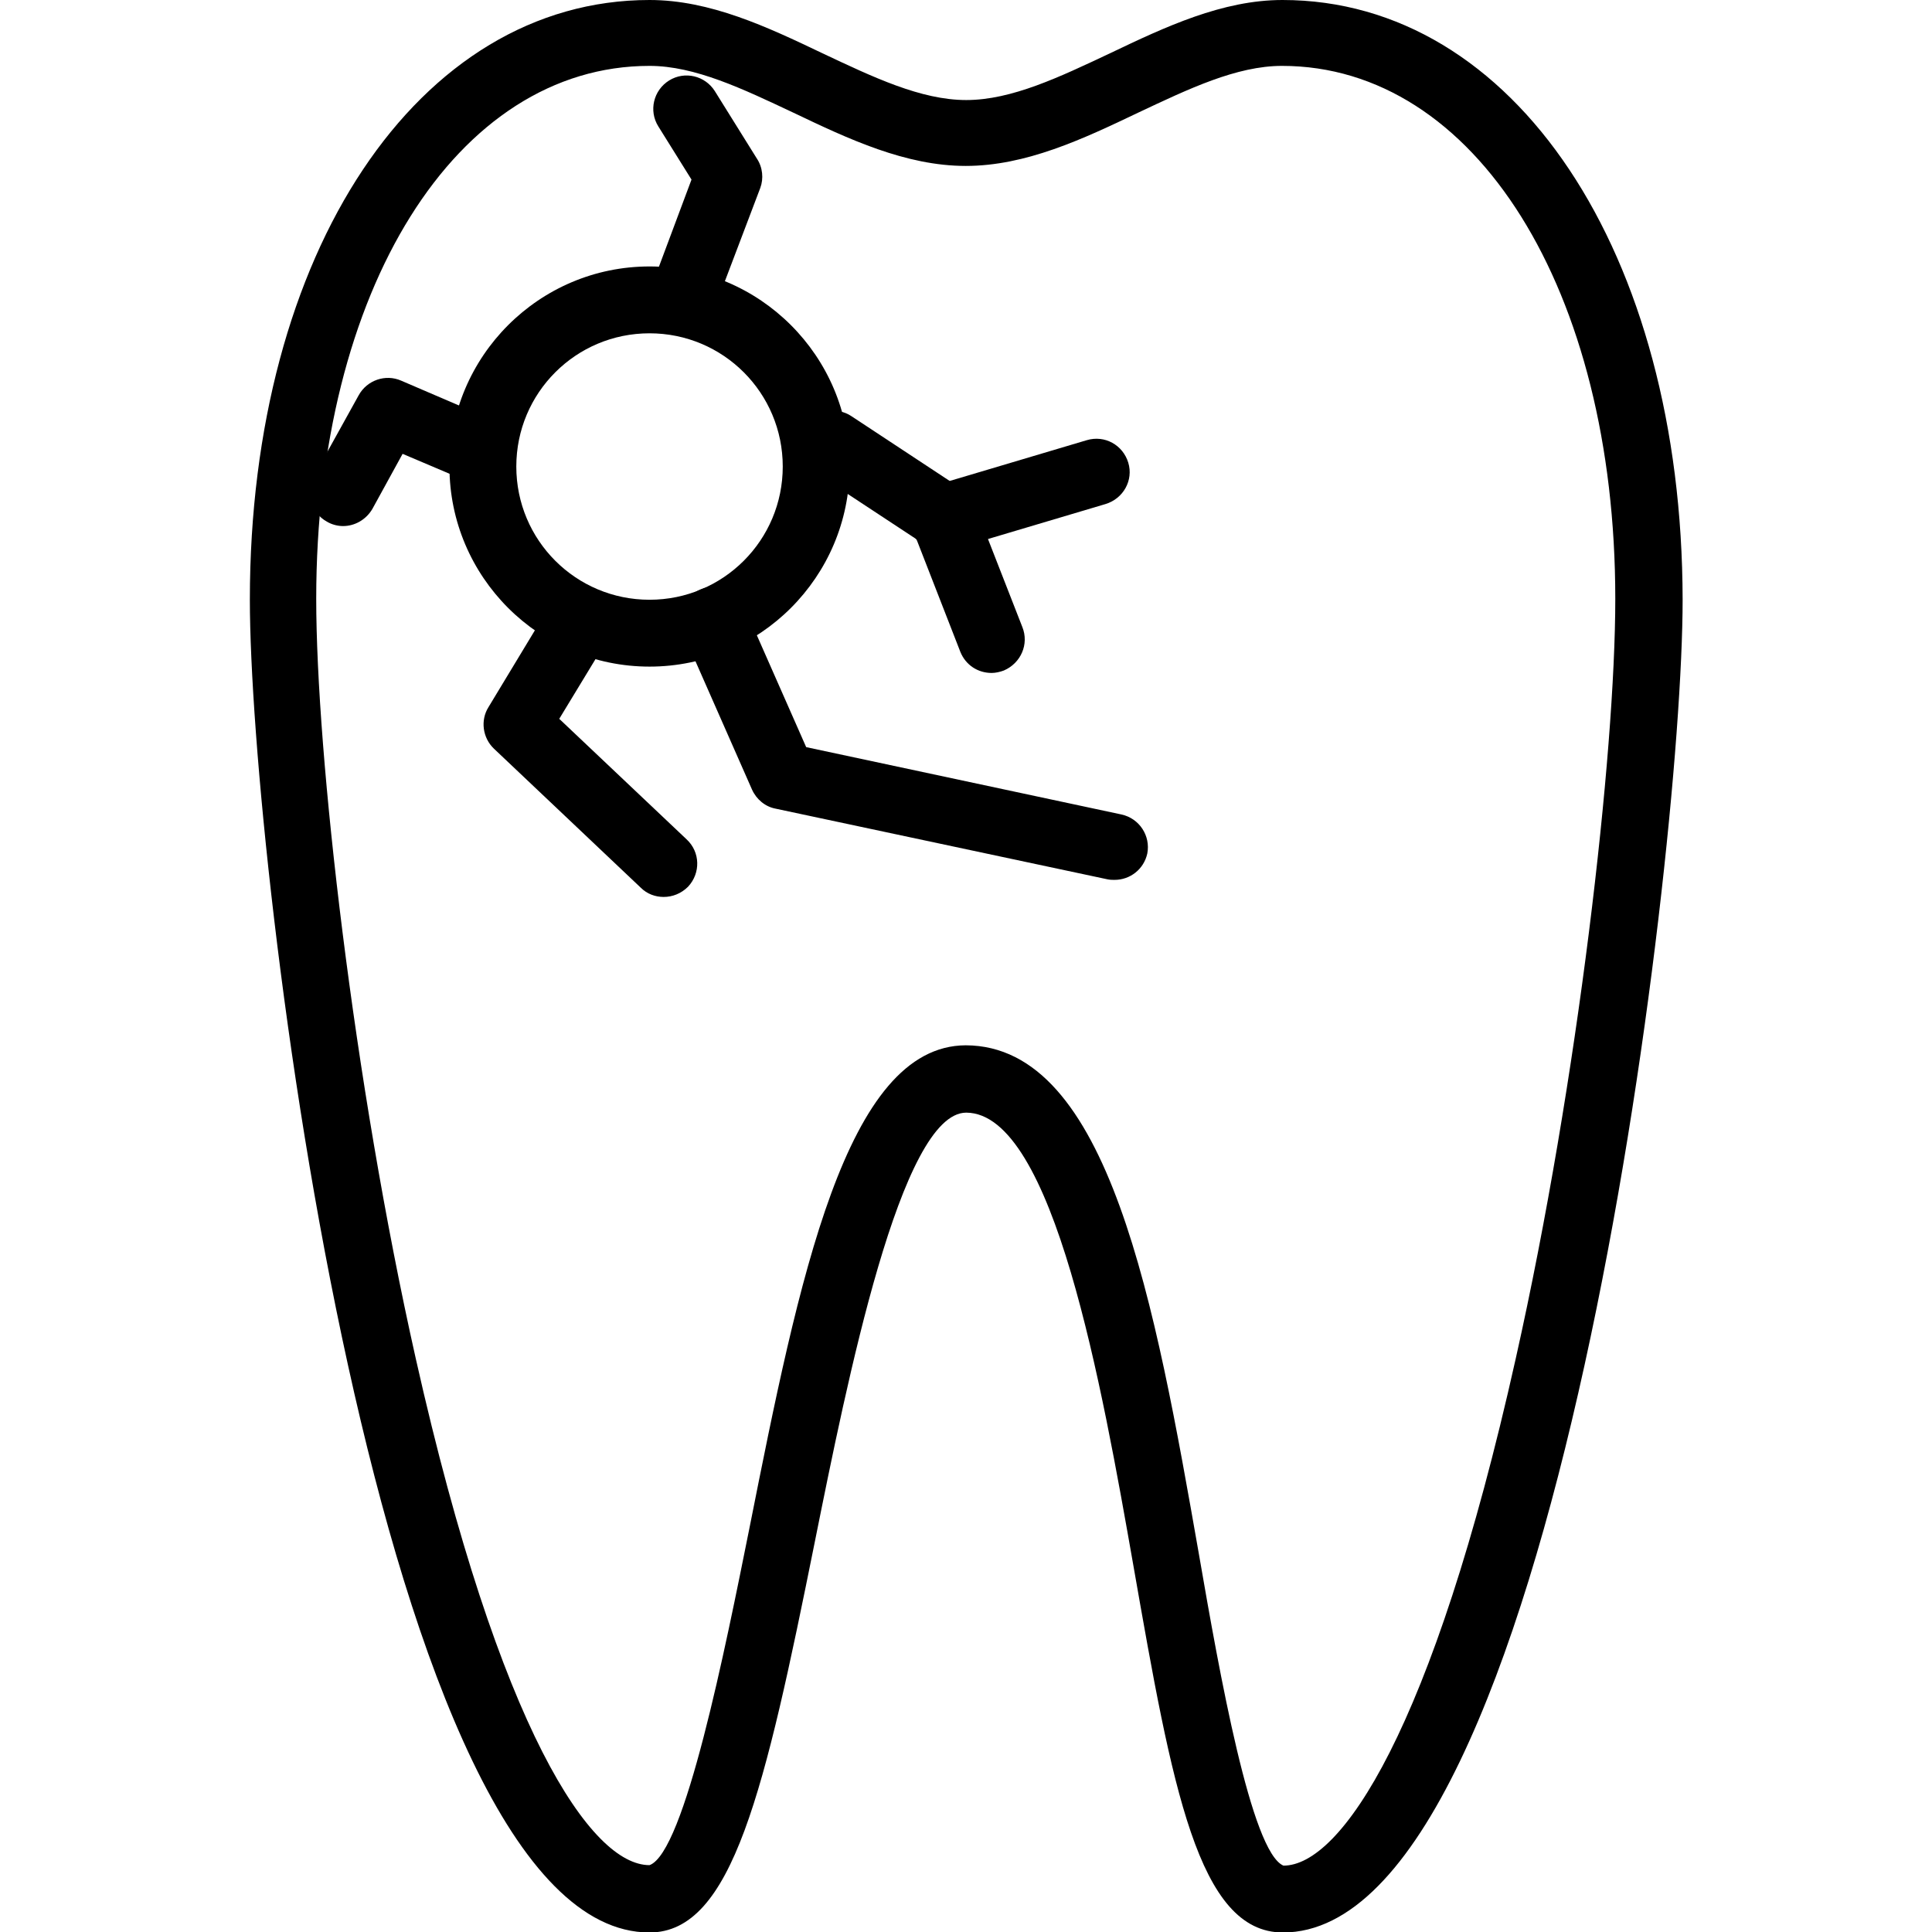 <?xml version="1.0" encoding="utf-8"?>
<!-- Generator: Adobe Illustrator 25.0.0, SVG Export Plug-In . SVG Version: 6.00 Build 0)  -->
<svg version="1.1" id="Capa_1" xmlns="http://www.w3.org/2000/svg" xmlns:xlink="http://www.w3.org/1999/xlink" x="0px" y="0px"
	 viewBox="0 0 395.9 395.9" style="enable-background:new 0 0 395.9 395.9;" xml:space="preserve">
<g>
	<g>
		<path d="M262.8,0c-12.3,0-24,5.5-35.3,10.9c-10.4,4.9-20.2,9.6-29.5,9.6s-19.1-4.7-29.5-9.6C157.2,5.5,145.5,0,133.1,0
			C85.7,0,51.2,51.7,51.2,122.9c0,54,26.3,273.1,81.9,273.1c17,0,23.6-29,33.9-80.2c6.6-32.8,17.6-87.8,31-87.8
			c17.9,0.1,27.8,56.1,34.3,93.1c7.9,45.1,13.2,74.9,30.6,74.9c55.6,0,81.9-219,81.9-273.1C344.7,51.7,310.3,0,262.8,0z M263,382.3
			c-6.6-2.8-13.1-39.4-17.3-63.7c-9-51.3-18.4-104.3-47.8-104.4c-24.6,0.1-34.2,48-44.3,98.8c-5,24.9-13.3,66.6-20.5,69.2
			c-11.9,0-30.7-27.3-47.9-103.8c-12.8-57-20.4-123.9-20.4-155.7c0-63.3,28.7-109.2,68.3-109.2c9.3,0,19.1,4.7,29.5,9.6
			c11.3,5.4,23,10.9,35.3,10.9s24-5.5,35.3-10.9c10.4-4.9,20.2-9.6,29.5-9.6c39.6,0,68.3,45.9,68.3,109.2
			c0,31.7-7.6,98.6-20.4,155.7C293.5,355,274.7,382.3,263,382.3z"/>
	</g>
</g>
<g>
	<g>
		<path d="M155.1,32.5l-8.6-13.8c-2-3.2-6.2-4.2-9.4-2.2c-3.2,2-4.2,6.2-2.2,9.4l6.8,10.9L133.4,59c-1.3,3.5,0.4,7.5,4,8.8
			c0.8,0.3,1.6,0.4,2.4,0.4c2.8,0,5.4-1.7,6.4-4.4l9.6-25.3C156.5,36.6,156.3,34.3,155.1,32.5z"/>
	</g>
</g>
<g>
	<g>
		<path d="M209.5,128.5l-9.8-25.1c-0.5-1.3-1.4-2.4-2.6-3.2l-22.6-14.9c-3.1-2.1-7.4-1.2-9.5,2c-2.1,3.2-1.2,7.4,2,9.5l20.8,13.7
			l9,23.1c1.1,2.7,3.6,4.3,6.4,4.3c0.8,0,1.7-0.2,2.5-0.5C209.2,135.9,210.9,132,209.5,128.5z"/>
	</g>
</g>
<g>
	<g>
		<path d="M231.2,94.8c-1.1-3.6-4.8-5.7-8.5-4.6l-31.6,9.4c-3.6,1.1-5.7,4.9-4.6,8.5c0.9,3,3.6,4.9,6.5,4.9c0.6,0,1.3-0.1,1.9-0.3
			l31.6-9.4C230.2,102.2,232.3,98.4,231.2,94.8z"/>
	</g>
</g>
<g>
	<g>
		<path d="M140.7,172l-26.1-24.7l8.5-14c2-3.2,0.9-7.4-2.3-9.4c-3.2-2-7.4-0.9-9.4,2.3l-11.3,18.7c-1.7,2.7-1.2,6.3,1.1,8.5
			l30.1,28.5c1.3,1.3,3,1.9,4.7,1.9c1.8,0,3.6-0.7,5-2.1C143.6,178.9,143.5,174.6,140.7,172z"/>
	</g>
</g>
<g>
	<g>
		<path d="M97.8,84.7L82.2,78c-3.2-1.4-7-0.1-8.7,3l-9.2,16.6c-1.8,3.3-0.6,7.5,2.7,9.3c1,0.6,2.2,0.9,3.3,0.9c2.4,0,4.7-1.3,6-3.5
			L82.5,93l9.9,4.2c3.5,1.5,7.5-0.1,9-3.6C102.8,90.2,101.2,86.1,97.8,84.7z"/>
	</g>
</g>
<g>
	<g>
		<path d="M229.8,166.9l-64.6-13.8l-12.7-28.8c-1.5-3.4-5.6-5-9-3.5c-3.5,1.5-5,5.6-3.5,9l14.1,32c0.9,2,2.7,3.5,4.8,3.9l68.1,14.5
			c0.5,0.1,1,0.1,1.4,0.1c3.2,0,6-2.2,6.7-5.4C235.8,171.3,233.5,167.7,229.8,166.9z"/>
	</g>
</g>
<g>
	<g>
		<path d="M133.1,54.6c-22.6,0-41,18.4-41,41s18.4,41,41,41s41-18.4,41-41C174.1,73,155.7,54.6,133.1,54.6z M133.1,122.9
			c-15.1,0-27.3-12.2-27.3-27.3s12.2-27.3,27.3-27.3s27.3,12.2,27.3,27.3S148.2,122.9,133.1,122.9z"/>
	</g>
</g>
</svg>
